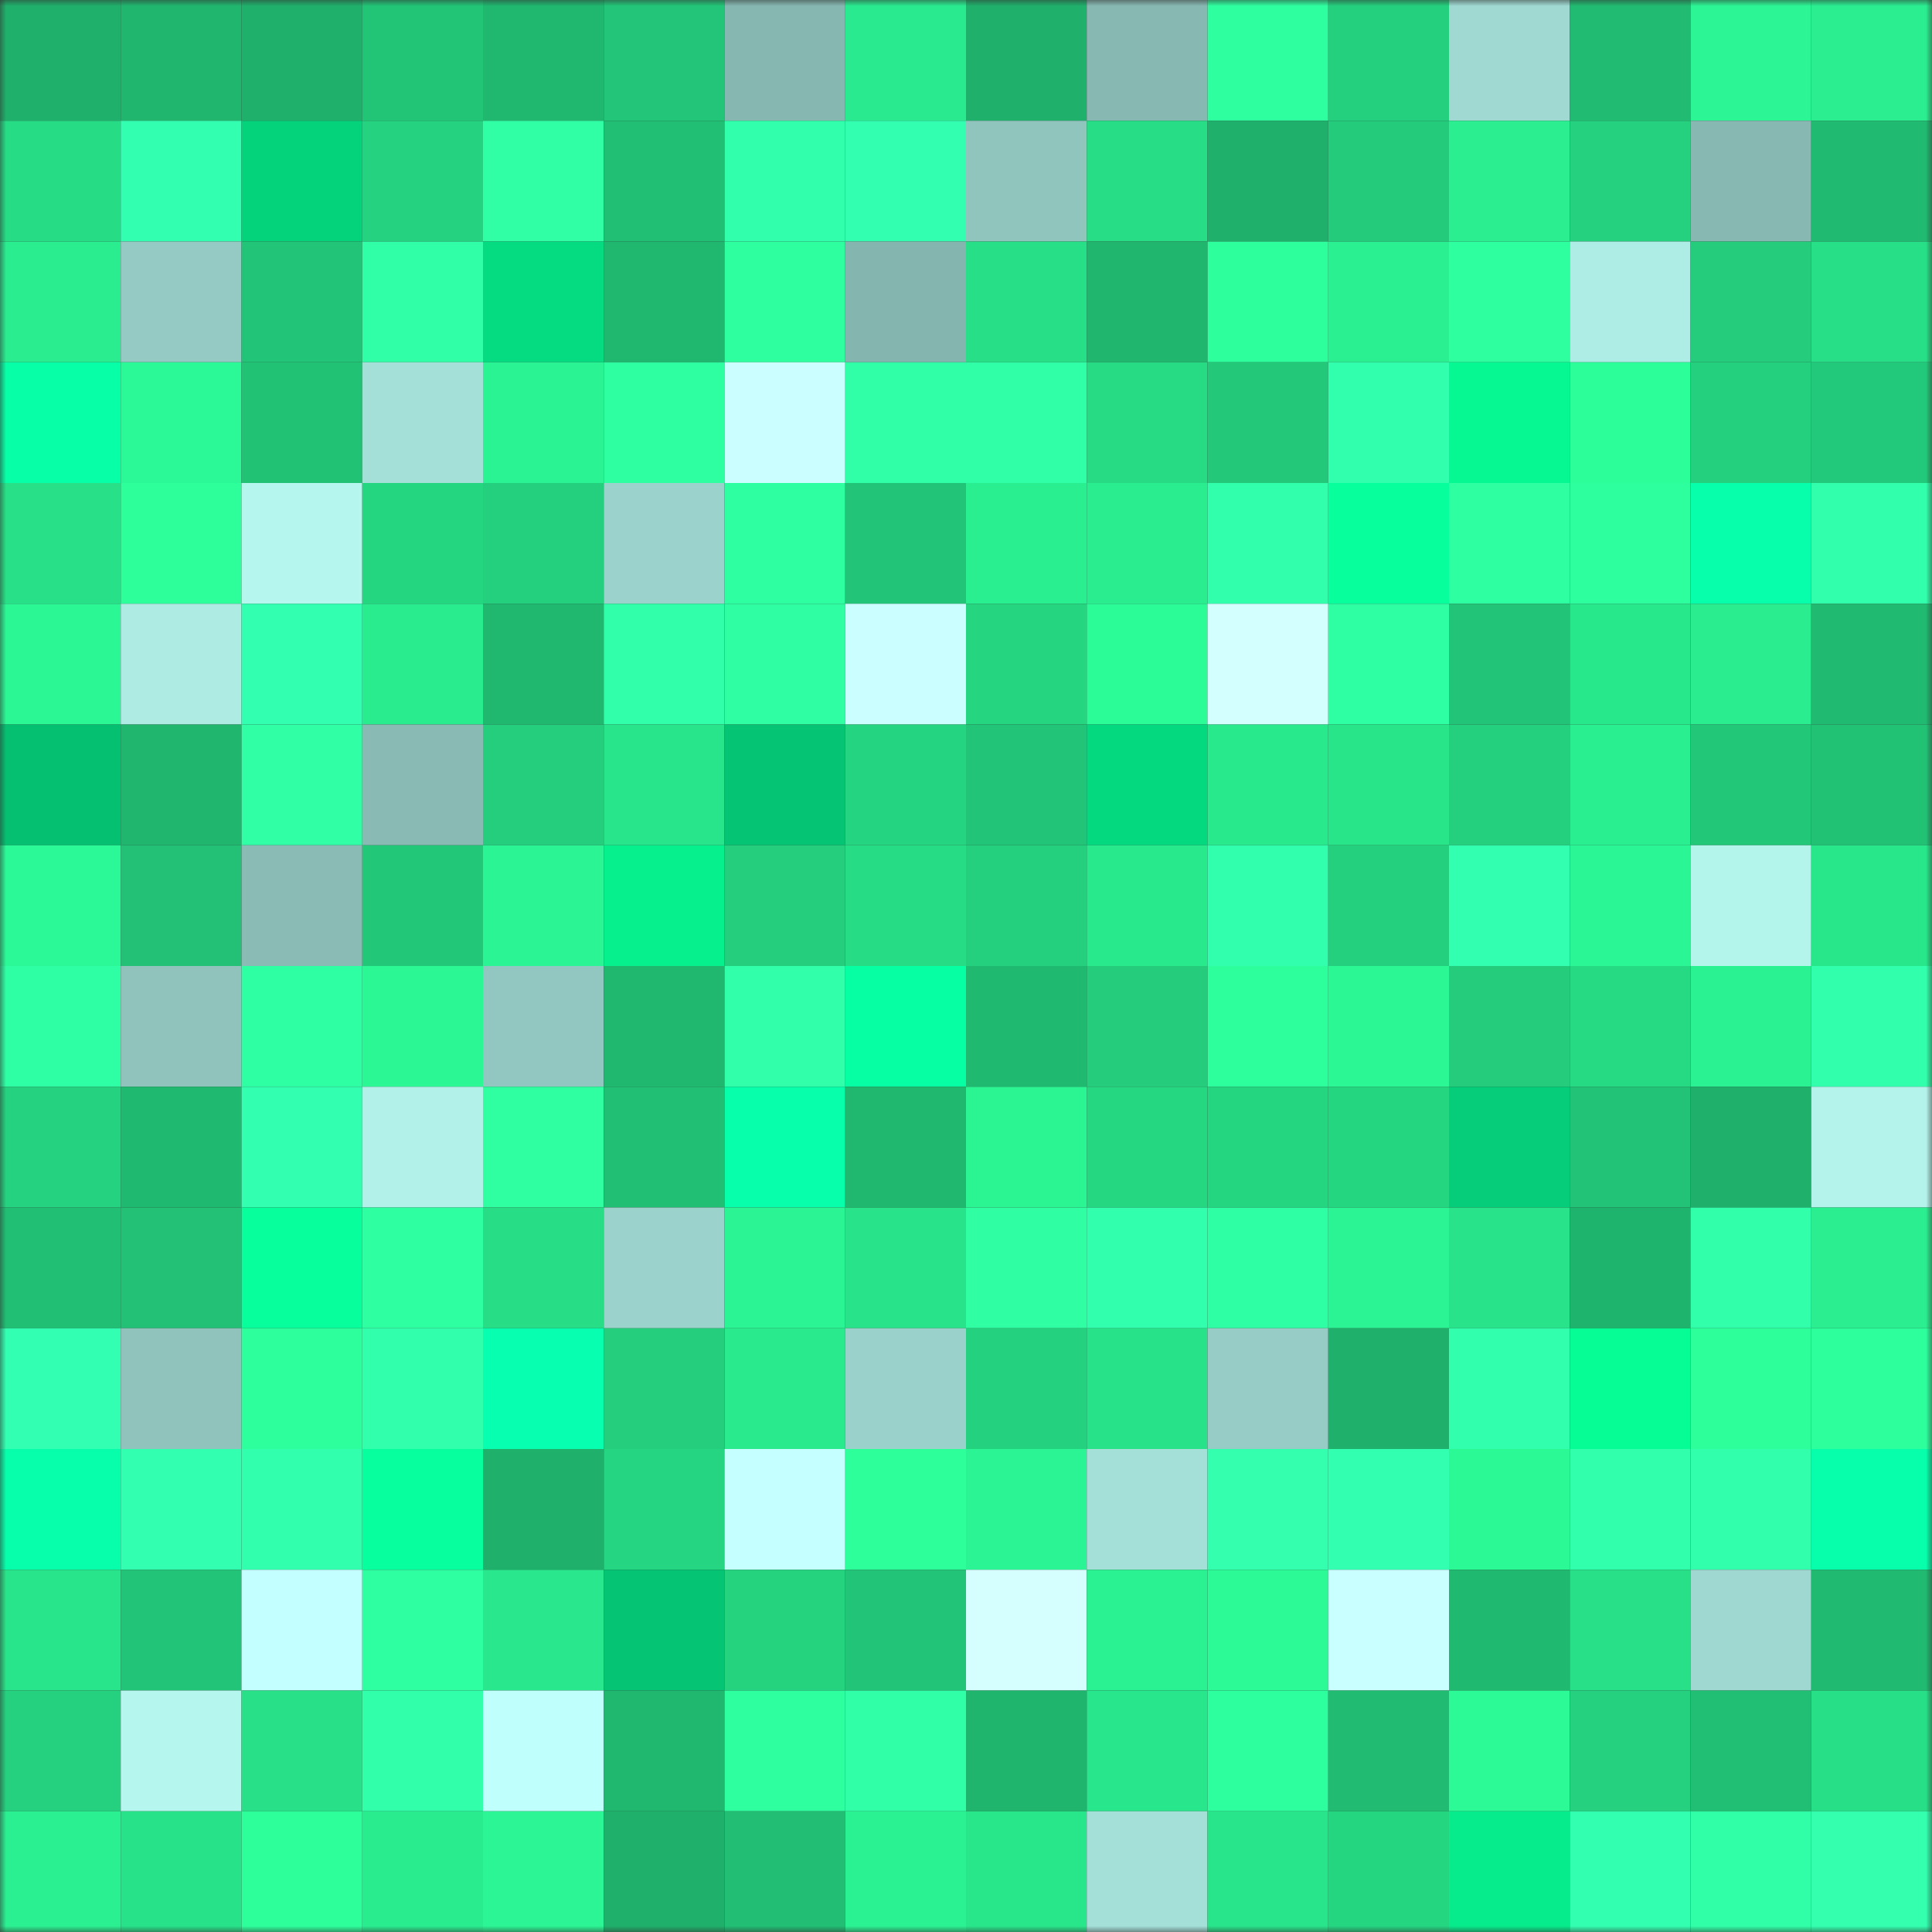 <svg viewBox="0 0 160 160" fill="none" role="img" xmlns="http://www.w3.org/2000/svg" width="240" height="240" name="lens%2Cmoseen88.lens"><rect x="0" y="0" width="160" height="160" fill="#333333" stroke="none"/><mask id="559470591" mask-type="alpha" maskUnits="userSpaceOnUse" x="0" y="0" width="160" height="160"><rect width="160" height="160" fill="#FFFFFF"></rect></mask><g mask="url(#559470591)"><rect x="0" y="0" width="10" height="10" fill="#1fb06b"></rect><rect x="10" y="0" width="10" height="10" fill="#20b66e"></rect><rect x="20" y="0" width="10" height="10" fill="#1fb06b"></rect><rect x="30" y="0" width="10" height="10" fill="#22c476"></rect><rect x="40" y="0" width="10" height="10" fill="#20b76f"></rect><rect x="50" y="0" width="10" height="10" fill="#23c678"></rect><rect x="60" y="0" width="10" height="10" fill="#86b7b0"></rect><rect x="70" y="0" width="10" height="10" fill="#29ea8e"></rect><rect x="80" y="0" width="10" height="10" fill="#1fb06b"></rect><rect x="90" y="0" width="10" height="10" fill="#87b8b2"></rect><rect x="100" y="0" width="10" height="10" fill="#2eff9f"></rect><rect x="110" y="0" width="10" height="10" fill="#24cf7d"></rect><rect x="120" y="0" width="10" height="10" fill="#9fd9d1"></rect><rect x="130" y="0" width="10" height="10" fill="#21bb71"></rect><rect x="140" y="0" width="10" height="10" fill="#2bf594"></rect><rect x="150" y="0" width="10" height="10" fill="#2aee90"></rect><rect x="0" y="10" width="10" height="10" fill="#26dc85"></rect><rect x="10" y="10" width="10" height="10" fill="#33ffb1"></rect><rect x="20" y="10" width="10" height="10" fill="#05d37c"></rect><rect x="30" y="10" width="10" height="10" fill="#25d27f"></rect><rect x="40" y="10" width="10" height="10" fill="#30ffa5"></rect><rect x="50" y="10" width="10" height="10" fill="#21bf73"></rect><rect x="60" y="10" width="10" height="10" fill="#31ffab"></rect><rect x="70" y="10" width="10" height="10" fill="#33ffb1"></rect><rect x="80" y="10" width="10" height="10" fill="#90c5be"></rect><rect x="90" y="10" width="10" height="10" fill="#27de86"></rect><rect x="100" y="10" width="10" height="10" fill="#1fb06b"></rect><rect x="110" y="10" width="10" height="10" fill="#23cb7b"></rect><rect x="120" y="10" width="10" height="10" fill="#2aee90"></rect><rect x="130" y="10" width="10" height="10" fill="#25d17f"></rect><rect x="140" y="10" width="10" height="10" fill="#87b8b2"></rect><rect x="150" y="10" width="10" height="10" fill="#21ba71"></rect><rect x="0" y="20" width="10" height="10" fill="#29ed8f"></rect><rect x="10" y="20" width="10" height="10" fill="#94cac3"></rect><rect x="20" y="20" width="10" height="10" fill="#22c577"></rect><rect x="30" y="20" width="10" height="10" fill="#30ffa7"></rect><rect x="40" y="20" width="10" height="10" fill="#05dc82"></rect><rect x="50" y="20" width="10" height="10" fill="#20b86f"></rect><rect x="60" y="20" width="10" height="10" fill="#2eff9f"></rect><rect x="70" y="20" width="10" height="10" fill="#85b5af"></rect><rect x="80" y="20" width="10" height="10" fill="#27df87"></rect><rect x="90" y="20" width="10" height="10" fill="#20b66e"></rect><rect x="100" y="20" width="10" height="10" fill="#2dff9c"></rect><rect x="110" y="20" width="10" height="10" fill="#2af091"></rect><rect x="120" y="20" width="10" height="10" fill="#2eff9f"></rect><rect x="130" y="20" width="10" height="10" fill="#aeede5"></rect><rect x="140" y="20" width="10" height="10" fill="#24cc7b"></rect><rect x="150" y="20" width="10" height="10" fill="#27df87"></rect><rect x="0" y="30" width="10" height="10" fill="#07ffa7"></rect><rect x="10" y="30" width="10" height="10" fill="#2bf896"></rect><rect x="20" y="30" width="10" height="10" fill="#22c275"></rect><rect x="30" y="30" width="10" height="10" fill="#a4dfd8"></rect><rect x="40" y="30" width="10" height="10" fill="#2af393"></rect><rect x="50" y="30" width="10" height="10" fill="#2effa0"></rect><rect x="60" y="30" width="10" height="10" fill="#cbffff"></rect><rect x="70" y="30" width="10" height="10" fill="#31ffa8"></rect><rect x="80" y="30" width="10" height="10" fill="#30ffa7"></rect><rect x="90" y="30" width="10" height="10" fill="#26db84"></rect><rect x="100" y="30" width="10" height="10" fill="#23c879"></rect><rect x="110" y="30" width="10" height="10" fill="#32ffae"></rect><rect x="120" y="30" width="10" height="10" fill="#06f892"></rect><rect x="130" y="30" width="10" height="10" fill="#2cfe99"></rect><rect x="140" y="30" width="10" height="10" fill="#24d07d"></rect><rect x="150" y="30" width="10" height="10" fill="#23c97a"></rect><rect x="0" y="40" width="10" height="10" fill="#27e087"></rect><rect x="10" y="40" width="10" height="10" fill="#2dff9a"></rect><rect x="20" y="40" width="10" height="10" fill="#b5f7ee"></rect><rect x="30" y="40" width="10" height="10" fill="#25d681"></rect><rect x="40" y="40" width="10" height="10" fill="#24cf7d"></rect><rect x="50" y="40" width="10" height="10" fill="#9bd3cc"></rect><rect x="60" y="40" width="10" height="10" fill="#2effa1"></rect><rect x="70" y="40" width="10" height="10" fill="#22c577"></rect><rect x="80" y="40" width="10" height="10" fill="#2aef91"></rect><rect x="90" y="40" width="10" height="10" fill="#29ed8f"></rect><rect x="100" y="40" width="10" height="10" fill="#32ffac"></rect><rect x="110" y="40" width="10" height="10" fill="#07ff9c"></rect><rect x="120" y="40" width="10" height="10" fill="#2effa0"></rect><rect x="130" y="40" width="10" height="10" fill="#2eff9e"></rect><rect x="140" y="40" width="10" height="10" fill="#07ffab"></rect><rect x="150" y="40" width="10" height="10" fill="#31ffab"></rect><rect x="0" y="50" width="10" height="10" fill="#2bf795"></rect><rect x="10" y="50" width="10" height="10" fill="#adebe3"></rect><rect x="20" y="50" width="10" height="10" fill="#33ffb1"></rect><rect x="30" y="50" width="10" height="10" fill="#29ec8f"></rect><rect x="40" y="50" width="10" height="10" fill="#20b76f"></rect><rect x="50" y="50" width="10" height="10" fill="#31ffa9"></rect><rect x="60" y="50" width="10" height="10" fill="#2fffa2"></rect><rect x="70" y="50" width="10" height="10" fill="#cbffff"></rect><rect x="80" y="50" width="10" height="10" fill="#25d580"></rect><rect x="90" y="50" width="10" height="10" fill="#2cfc98"></rect><rect x="100" y="50" width="10" height="10" fill="#d3ffff"></rect><rect x="110" y="50" width="10" height="10" fill="#2fffa3"></rect><rect x="120" y="50" width="10" height="10" fill="#22c577"></rect><rect x="130" y="50" width="10" height="10" fill="#28e88c"></rect><rect x="140" y="50" width="10" height="10" fill="#29ed8f"></rect><rect x="150" y="50" width="10" height="10" fill="#21ba71"></rect><rect x="0" y="60" width="10" height="10" fill="#05c071"></rect><rect x="10" y="60" width="10" height="10" fill="#20b66e"></rect><rect x="20" y="60" width="10" height="10" fill="#30ffa6"></rect><rect x="30" y="60" width="10" height="10" fill="#89bbb4"></rect><rect x="40" y="60" width="10" height="10" fill="#24ce7d"></rect><rect x="50" y="60" width="10" height="10" fill="#28e48a"></rect><rect x="60" y="60" width="10" height="10" fill="#05c473"></rect><rect x="70" y="60" width="10" height="10" fill="#25d480"></rect><rect x="80" y="60" width="10" height="10" fill="#22c577"></rect><rect x="90" y="60" width="10" height="10" fill="#05d980"></rect><rect x="100" y="60" width="10" height="10" fill="#29e98d"></rect><rect x="110" y="60" width="10" height="10" fill="#28e58a"></rect><rect x="120" y="60" width="10" height="10" fill="#24cf7d"></rect><rect x="130" y="60" width="10" height="10" fill="#2aef90"></rect><rect x="140" y="60" width="10" height="10" fill="#23c778"></rect><rect x="150" y="60" width="10" height="10" fill="#22c275"></rect><rect x="0" y="70" width="10" height="10" fill="#2bf896"></rect><rect x="10" y="70" width="10" height="10" fill="#22c175"></rect><rect x="20" y="70" width="10" height="10" fill="#8abcb5"></rect><rect x="30" y="70" width="10" height="10" fill="#23c778"></rect><rect x="40" y="70" width="10" height="10" fill="#2bf494"></rect><rect x="50" y="70" width="10" height="10" fill="#06f18e"></rect><rect x="60" y="70" width="10" height="10" fill="#24ce7c"></rect><rect x="70" y="70" width="10" height="10" fill="#26dc85"></rect><rect x="80" y="70" width="10" height="10" fill="#24d07d"></rect><rect x="90" y="70" width="10" height="10" fill="#29e98d"></rect><rect x="100" y="70" width="10" height="10" fill="#32ffad"></rect><rect x="110" y="70" width="10" height="10" fill="#24cf7d"></rect><rect x="120" y="70" width="10" height="10" fill="#33ffb1"></rect><rect x="130" y="70" width="10" height="10" fill="#2bf695"></rect><rect x="140" y="70" width="10" height="10" fill="#b3f4eb"></rect><rect x="150" y="70" width="10" height="10" fill="#28e78b"></rect><rect x="0" y="80" width="10" height="10" fill="#2fffa4"></rect><rect x="10" y="80" width="10" height="10" fill="#8fc3bc"></rect><rect x="20" y="80" width="10" height="10" fill="#2fffa3"></rect><rect x="30" y="80" width="10" height="10" fill="#2bf795"></rect><rect x="40" y="80" width="10" height="10" fill="#92c7c1"></rect><rect x="50" y="80" width="10" height="10" fill="#20b86f"></rect><rect x="60" y="80" width="10" height="10" fill="#31ffa9"></rect><rect x="70" y="80" width="10" height="10" fill="#07ffa4"></rect><rect x="80" y="80" width="10" height="10" fill="#20b970"></rect><rect x="90" y="80" width="10" height="10" fill="#24cc7b"></rect><rect x="100" y="80" width="10" height="10" fill="#2dff9c"></rect><rect x="110" y="80" width="10" height="10" fill="#2bf795"></rect><rect x="120" y="80" width="10" height="10" fill="#24cc7b"></rect><rect x="130" y="80" width="10" height="10" fill="#26d983"></rect><rect x="140" y="80" width="10" height="10" fill="#2af191"></rect><rect x="150" y="80" width="10" height="10" fill="#31ffab"></rect><rect x="0" y="90" width="10" height="10" fill="#25d27f"></rect><rect x="10" y="90" width="10" height="10" fill="#20b970"></rect><rect x="20" y="90" width="10" height="10" fill="#32ffaf"></rect><rect x="30" y="90" width="10" height="10" fill="#b1f1e9"></rect><rect x="40" y="90" width="10" height="10" fill="#2fffa1"></rect><rect x="50" y="90" width="10" height="10" fill="#21bf73"></rect><rect x="60" y="90" width="10" height="10" fill="#07ffab"></rect><rect x="70" y="90" width="10" height="10" fill="#20b76e"></rect><rect x="80" y="90" width="10" height="10" fill="#2bf493"></rect><rect x="90" y="90" width="10" height="10" fill="#26d782"></rect><rect x="100" y="90" width="10" height="10" fill="#25d681"></rect><rect x="110" y="90" width="10" height="10" fill="#25d681"></rect><rect x="120" y="90" width="10" height="10" fill="#05cd79"></rect><rect x="130" y="90" width="10" height="10" fill="#22c376"></rect><rect x="140" y="90" width="10" height="10" fill="#1fb16b"></rect><rect x="150" y="90" width="10" height="10" fill="#b3f3eb"></rect><rect x="0" y="100" width="10" height="10" fill="#21bf74"></rect><rect x="10" y="100" width="10" height="10" fill="#22c175"></rect><rect x="20" y="100" width="10" height="10" fill="#07ff9c"></rect><rect x="30" y="100" width="10" height="10" fill="#2effa1"></rect><rect x="40" y="100" width="10" height="10" fill="#27de86"></rect><rect x="50" y="100" width="10" height="10" fill="#9bd3cc"></rect><rect x="60" y="100" width="10" height="10" fill="#2af493"></rect><rect x="70" y="100" width="10" height="10" fill="#28e389"></rect><rect x="80" y="100" width="10" height="10" fill="#2fffa2"></rect><rect x="90" y="100" width="10" height="10" fill="#32ffae"></rect><rect x="100" y="100" width="10" height="10" fill="#2fffa4"></rect><rect x="110" y="100" width="10" height="10" fill="#2af493"></rect><rect x="120" y="100" width="10" height="10" fill="#28e389"></rect><rect x="130" y="100" width="10" height="10" fill="#1fb46d"></rect><rect x="140" y="100" width="10" height="10" fill="#31ffaa"></rect><rect x="150" y="100" width="10" height="10" fill="#2aee90"></rect><rect x="0" y="110" width="10" height="10" fill="#33ffb2"></rect><rect x="10" y="110" width="10" height="10" fill="#8fc3bc"></rect><rect x="20" y="110" width="10" height="10" fill="#2dff9c"></rect><rect x="30" y="110" width="10" height="10" fill="#32ffac"></rect><rect x="40" y="110" width="10" height="10" fill="#07ffb0"></rect><rect x="50" y="110" width="10" height="10" fill="#24ce7c"></rect><rect x="60" y="110" width="10" height="10" fill="#29eb8e"></rect><rect x="70" y="110" width="10" height="10" fill="#9ad2cb"></rect><rect x="80" y="110" width="10" height="10" fill="#24d17e"></rect><rect x="90" y="110" width="10" height="10" fill="#27e289"></rect><rect x="100" y="110" width="10" height="10" fill="#96ccc5"></rect><rect x="110" y="110" width="10" height="10" fill="#1fb16b"></rect><rect x="120" y="110" width="10" height="10" fill="#32ffad"></rect><rect x="130" y="110" width="10" height="10" fill="#06fd95"></rect><rect x="140" y="110" width="10" height="10" fill="#2dff9a"></rect><rect x="150" y="110" width="10" height="10" fill="#2dff9d"></rect><rect x="0" y="120" width="10" height="10" fill="#07ffac"></rect><rect x="10" y="120" width="10" height="10" fill="#33ffb1"></rect><rect x="20" y="120" width="10" height="10" fill="#32ffae"></rect><rect x="30" y="120" width="10" height="10" fill="#07ff9e"></rect><rect x="40" y="120" width="10" height="10" fill="#1fb16b"></rect><rect x="50" y="120" width="10" height="10" fill="#25d581"></rect><rect x="60" y="120" width="10" height="10" fill="#c6ffff"></rect><rect x="70" y="120" width="10" height="10" fill="#2dff9b"></rect><rect x="80" y="120" width="10" height="10" fill="#2bf494"></rect><rect x="90" y="120" width="10" height="10" fill="#a4e0d8"></rect><rect x="100" y="120" width="10" height="10" fill="#33ffaf"></rect><rect x="110" y="120" width="10" height="10" fill="#33ffb0"></rect><rect x="120" y="120" width="10" height="10" fill="#2bf996"></rect><rect x="130" y="120" width="10" height="10" fill="#31ffab"></rect><rect x="140" y="120" width="10" height="10" fill="#32ffac"></rect><rect x="150" y="120" width="10" height="10" fill="#07ffab"></rect><rect x="0" y="130" width="10" height="10" fill="#28e48a"></rect><rect x="10" y="130" width="10" height="10" fill="#22c577"></rect><rect x="20" y="130" width="10" height="10" fill="#c4ffff"></rect><rect x="30" y="130" width="10" height="10" fill="#2effa1"></rect><rect x="40" y="130" width="10" height="10" fill="#28e78c"></rect><rect x="50" y="130" width="10" height="10" fill="#05c473"></rect><rect x="60" y="130" width="10" height="10" fill="#25d37f"></rect><rect x="70" y="130" width="10" height="10" fill="#22c577"></rect><rect x="80" y="130" width="10" height="10" fill="#d5ffff"></rect><rect x="90" y="130" width="10" height="10" fill="#2af191"></rect><rect x="100" y="130" width="10" height="10" fill="#2cfa97"></rect><rect x="110" y="130" width="10" height="10" fill="#c9ffff"></rect><rect x="120" y="130" width="10" height="10" fill="#20b970"></rect><rect x="130" y="130" width="10" height="10" fill="#27e087"></rect><rect x="140" y="130" width="10" height="10" fill="#9fd8d1"></rect><rect x="150" y="130" width="10" height="10" fill="#21ba71"></rect><rect x="0" y="140" width="10" height="10" fill="#25d17f"></rect><rect x="10" y="140" width="10" height="10" fill="#b5f6ee"></rect><rect x="20" y="140" width="10" height="10" fill="#27e087"></rect><rect x="30" y="140" width="10" height="10" fill="#31ffa9"></rect><rect x="40" y="140" width="10" height="10" fill="#bffffc"></rect><rect x="50" y="140" width="10" height="10" fill="#20b86f"></rect><rect x="60" y="140" width="10" height="10" fill="#2eff9f"></rect><rect x="70" y="140" width="10" height="10" fill="#31ffa8"></rect><rect x="80" y="140" width="10" height="10" fill="#20b56d"></rect><rect x="90" y="140" width="10" height="10" fill="#28e68b"></rect><rect x="100" y="140" width="10" height="10" fill="#2eff9e"></rect><rect x="110" y="140" width="10" height="10" fill="#21bc72"></rect><rect x="120" y="140" width="10" height="10" fill="#2cfa97"></rect><rect x="130" y="140" width="10" height="10" fill="#25d17f"></rect><rect x="140" y="140" width="10" height="10" fill="#21bf73"></rect><rect x="150" y="140" width="10" height="10" fill="#27df87"></rect><rect x="0" y="150" width="10" height="10" fill="#2af091"></rect><rect x="10" y="150" width="10" height="10" fill="#27e289"></rect><rect x="20" y="150" width="10" height="10" fill="#2dff9b"></rect><rect x="30" y="150" width="10" height="10" fill="#29ec8f"></rect><rect x="40" y="150" width="10" height="10" fill="#2bf594"></rect><rect x="50" y="150" width="10" height="10" fill="#1fb06b"></rect><rect x="60" y="150" width="10" height="10" fill="#21be73"></rect><rect x="70" y="150" width="10" height="10" fill="#2af292"></rect><rect x="80" y="150" width="10" height="10" fill="#28e78b"></rect><rect x="90" y="150" width="10" height="10" fill="#a4e0d8"></rect><rect x="100" y="150" width="10" height="10" fill="#28e48a"></rect><rect x="110" y="150" width="10" height="10" fill="#25d681"></rect><rect x="120" y="150" width="10" height="10" fill="#06eb8b"></rect><rect x="130" y="150" width="10" height="10" fill="#33ffb0"></rect><rect x="140" y="150" width="10" height="10" fill="#30ffa7"></rect><rect x="150" y="150" width="10" height="10" fill="#33ffaf"></rect></g></svg>